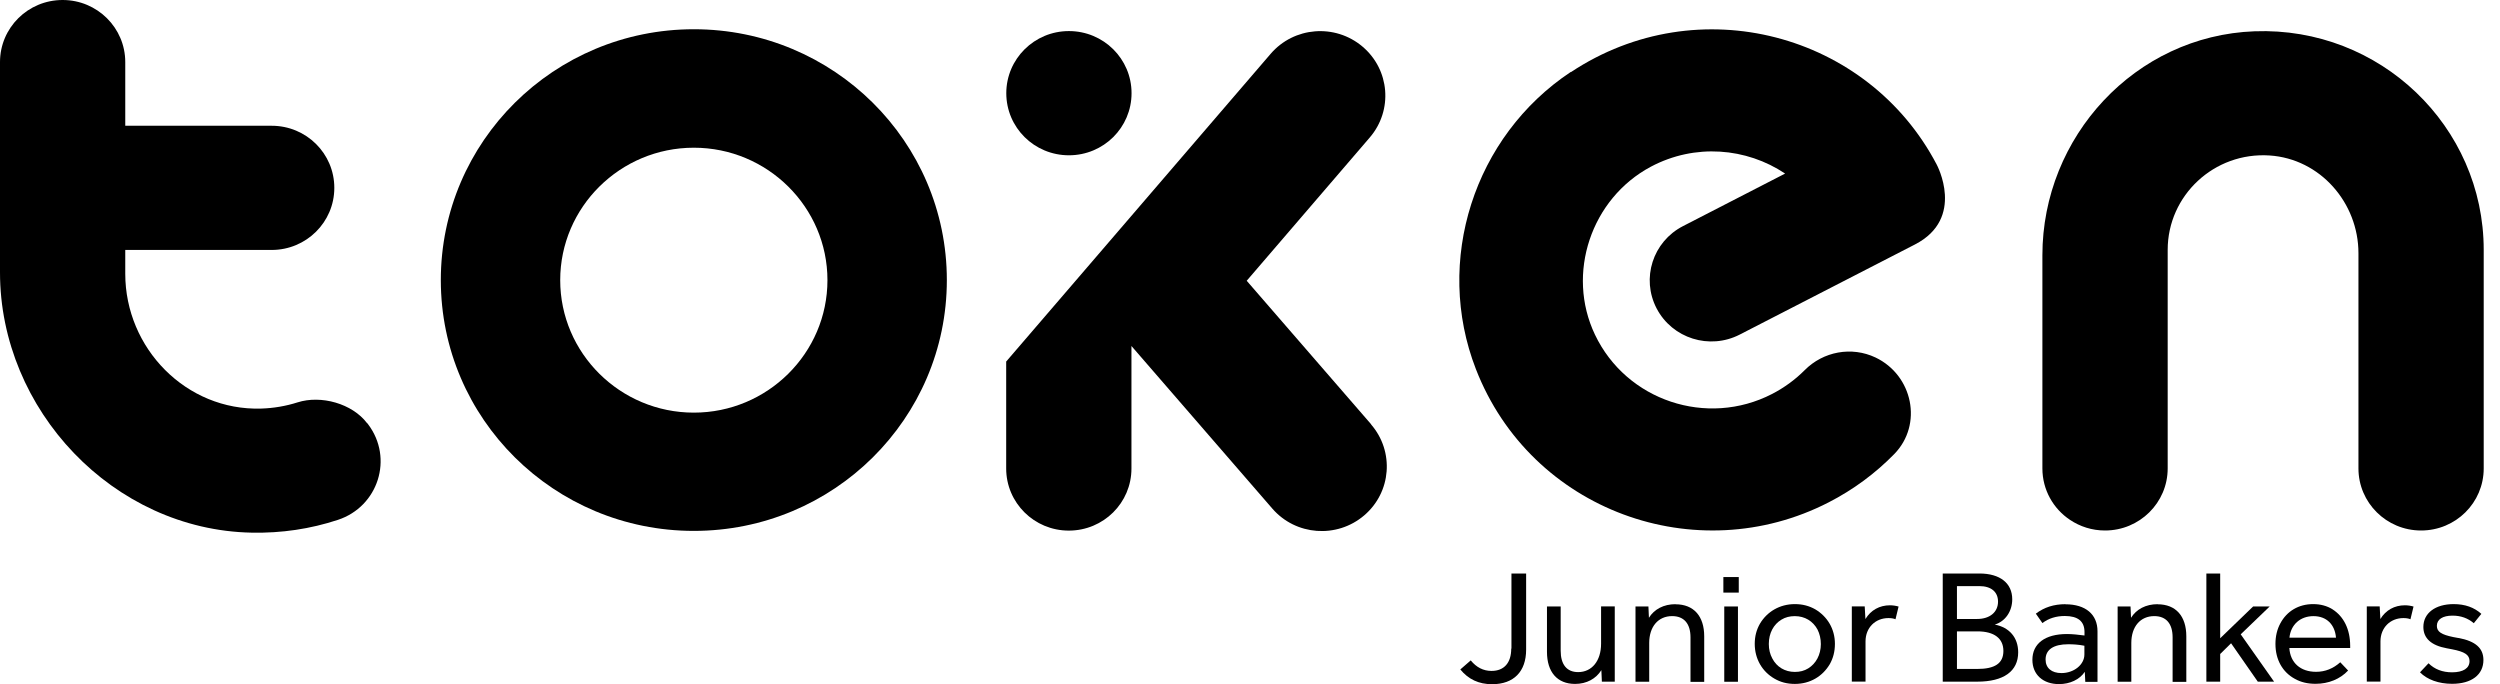<svg width="95" height="26" viewBox="0 0 95 26" fill="none" xmlns="http://www.w3.org/2000/svg">
<path d="M85.672 1.189C81.134 1.357 77.611 5.198 77.611 9.7V17.8C77.611 18.615 78.026 19.333 78.66 19.755C79.041 20.01 79.497 20.159 79.991 20.159C81.304 20.159 82.372 19.105 82.372 17.8V9.494C82.372 7.43 84.133 5.77 86.245 5.908C88.169 6.035 89.621 7.707 89.621 9.622V17.8C89.621 19.101 90.684 20.159 92.001 20.159C93.318 20.159 94.381 19.105 94.381 17.8V9.494C94.381 4.805 90.443 1.01 85.672 1.189Z" fill="#38BCAC" style="fill:#38BCAC;fill:color(display-p3 0.22 0.737 0.674);fill-opacity:1;"/>
<path d="M59.691 2.733C56.005 5.179 54.489 9.92 56.084 14.026C58.178 19.415 64.466 21.673 69.49 19.089C70.429 18.607 71.266 17.986 71.983 17.253C73.077 16.131 72.689 14.262 71.27 13.585C70.361 13.155 69.286 13.353 68.577 14.067C68.219 14.426 67.8 14.733 67.336 14.972C64.869 16.244 61.803 15.23 60.607 12.714C59.506 10.399 60.46 7.546 62.734 6.334C64.409 5.444 66.367 5.613 67.834 6.596L63.953 8.593C62.806 9.184 62.357 10.582 62.953 11.723C63.549 12.86 64.96 13.305 66.11 12.714L72.764 9.292C74.703 8.297 73.594 6.252 73.594 6.252C70.987 1.271 64.534 -0.471 59.694 2.741L59.691 2.733Z" fill="#38BCAC" style="fill:#38BCAC;fill:color(display-p3 0.22 0.737 0.674);fill-opacity:1;"/>
<path d="M13.948 16.079C13.383 15.335 12.202 15.006 11.308 15.29C10.863 15.432 10.399 15.511 9.924 15.526C7.072 15.612 4.76 13.234 4.76 10.403V9.498H10.324C11.636 9.498 12.704 8.444 12.704 7.139C12.704 5.833 11.64 4.779 10.324 4.779H4.76V2.36C4.76 1.058 3.696 0 2.38 0C1.064 0 0 1.055 0 2.36V10.351C0 15.571 4.3 20.14 9.566 20.241C10.697 20.264 11.799 20.099 12.84 19.755C14.375 19.25 14.963 17.411 13.986 16.12L13.948 16.072V16.079Z" fill="#38BCAC" style="fill:#38BCAC;fill:color(display-p3 0.22 0.737 0.674);fill-opacity:1;"/>
<path d="M26.366 1.111C21.055 1.111 16.751 5.378 16.751 10.643C16.751 15.908 21.055 20.174 26.366 20.174C31.676 20.174 35.98 15.908 35.98 10.643C35.98 5.378 31.676 1.111 26.366 1.111ZM26.366 15.68C23.567 15.68 21.288 13.421 21.288 10.646C21.288 7.872 23.567 5.613 26.366 5.613C29.164 5.613 31.443 7.872 31.443 10.646C31.443 13.421 29.164 15.68 26.366 15.68Z" fill="#38BCAC" style="fill:#38BCAC;fill:color(display-p3 0.22 0.737 0.674);fill-opacity:1;"/>
<path d="M38.239 3.541C38.239 2.24 39.303 1.181 40.619 1.181C41.936 1.181 42.999 2.236 42.999 3.541C42.999 4.846 41.936 5.901 40.619 5.901C39.303 5.901 38.239 4.846 38.239 3.541Z" fill="#6734F3" style="fill:#6734F3;fill:color(display-p3 0.404 0.204 0.953);fill-opacity:1;"/>
<path d="M57.427 24.646C57.427 25.189 57.156 25.495 56.677 25.495C56.367 25.495 56.103 25.36 55.888 25.095L55.492 25.439C55.798 25.813 56.194 26 56.699 26C57.525 26 57.993 25.517 57.993 24.687V21.793H57.435V24.646H57.427Z" fill="#6734F3" style="fill:#6734F3;fill:color(display-p3 0.404 0.204 0.953);fill-opacity:1;"/>
<path d="M60.841 24.463C60.841 25.11 60.494 25.54 59.969 25.54C59.539 25.54 59.306 25.252 59.306 24.729V23.046H58.785V24.77C58.785 25.54 59.177 25.989 59.853 25.989C60.294 25.989 60.648 25.791 60.852 25.465L60.871 25.903H61.361V23.042H60.841V24.459V24.463Z" fill="#6734F3" style="fill:#6734F3;fill:color(display-p3 0.404 0.204 0.953);fill-opacity:1;"/>
<path d="M63.669 22.959C63.221 22.959 62.862 23.15 62.659 23.476L62.64 23.046H62.149V25.906H62.67V24.433C62.67 23.812 63.013 23.412 63.541 23.412C63.99 23.412 64.239 23.696 64.239 24.22V25.91H64.76V24.179C64.76 23.416 64.364 22.963 63.669 22.963V22.959Z" fill="#6734F3" style="fill:#6734F3;fill:color(display-p3 0.404 0.204 0.953);fill-opacity:1;"/>
<path d="M66.042 23.046H65.522V25.907H66.042V23.046Z" fill="#6734F3" style="fill:#6734F3;fill:color(display-p3 0.404 0.204 0.953);fill-opacity:1;"/>
<path d="M66.073 21.928H65.488V22.519H66.073V21.928Z" fill="#6734F3" style="fill:#6734F3;fill:color(display-p3 0.404 0.204 0.953);fill-opacity:1;"/>
<path d="M68.981 23.155C68.75 23.024 68.498 22.956 68.204 22.956C67.626 22.956 67.147 23.248 66.88 23.697C66.748 23.925 66.68 24.179 66.68 24.467C66.68 25.039 66.966 25.522 67.427 25.787C67.657 25.922 67.909 25.989 68.204 25.989C68.781 25.989 69.252 25.705 69.528 25.245C69.659 25.017 69.727 24.759 69.727 24.467C69.727 23.895 69.437 23.427 68.981 23.155ZM68.713 25.398C68.562 25.492 68.396 25.533 68.204 25.533C67.826 25.533 67.513 25.342 67.347 25.02C67.26 24.86 67.215 24.677 67.215 24.471C67.215 24.059 67.396 23.727 67.694 23.547C67.845 23.454 68.011 23.413 68.204 23.413C68.585 23.413 68.894 23.603 69.067 23.925C69.147 24.086 69.192 24.269 69.192 24.475C69.192 24.886 69.003 25.219 68.713 25.398Z" fill="#6734F3" style="fill:#6734F3;fill:color(display-p3 0.404 0.204 0.953);fill-opacity:1;"/>
<path d="M70.886 23.524L70.859 23.042H70.369V25.902H70.89V24.373C70.89 23.85 71.263 23.487 71.761 23.487C71.855 23.487 71.95 23.498 72.029 23.532L72.146 23.049C72.048 23.02 71.934 23.001 71.818 23.001C71.425 23.001 71.09 23.184 70.886 23.524Z" fill="#6734F3" style="fill:#6734F3;fill:color(display-p3 0.404 0.204 0.953);fill-opacity:1;"/>
<path d="M75.801 23.734C76.193 23.618 76.465 23.24 76.465 22.773C76.465 22.163 76.004 21.793 75.216 21.793H73.824V25.903H75.137C76.136 25.903 76.691 25.51 76.691 24.788C76.691 24.227 76.355 23.839 75.801 23.734ZM74.364 22.272H75.216C75.665 22.272 75.925 22.492 75.925 22.863C75.925 23.255 75.62 23.521 75.129 23.521H74.364V22.272ZM75.133 25.42H74.364V23.992H75.141C75.782 23.992 76.129 24.261 76.129 24.736C76.129 25.211 75.801 25.42 75.133 25.42Z" fill="#6734F3" style="fill:#6734F3;fill:color(display-p3 0.404 0.204 0.953);fill-opacity:1;"/>
<path d="M78.487 22.959C78.053 22.959 77.679 23.076 77.362 23.319L77.612 23.677C77.845 23.498 78.132 23.408 78.464 23.408C78.962 23.408 79.211 23.61 79.211 24.018V24.149C78.988 24.119 78.739 24.093 78.547 24.093C77.702 24.093 77.231 24.463 77.231 25.072C77.231 25.641 77.642 25.996 78.241 25.996C78.656 25.996 79.026 25.824 79.222 25.529L79.241 25.91H79.705V23.988C79.705 23.349 79.256 22.963 78.487 22.963V22.959ZM79.207 24.87C79.207 25.263 78.803 25.577 78.336 25.577C77.962 25.577 77.732 25.387 77.732 25.061C77.732 24.683 78.038 24.482 78.592 24.482C78.766 24.482 78.988 24.493 79.207 24.538V24.87Z" fill="#6734F3" style="fill:#6734F3;fill:color(display-p3 0.404 0.204 0.953);fill-opacity:1;"/>
<path d="M81.99 22.959C81.541 22.959 81.183 23.15 80.979 23.476L80.96 23.046H80.47V25.906H80.99V24.433C80.99 23.812 81.333 23.412 81.862 23.412C82.311 23.412 82.559 23.696 82.559 24.22V25.91H83.08V24.179C83.08 23.416 82.684 22.963 81.99 22.963V22.959Z" fill="#6734F3" style="fill:#6734F3;fill:color(display-p3 0.404 0.204 0.953);fill-opacity:1;"/>
<path d="M86.248 23.046H85.619L84.367 24.254V21.793H83.842V25.903H84.367V24.852L84.781 24.444L85.796 25.903H86.415L85.147 24.104L86.248 23.046Z" fill="#6734F3" style="fill:#6734F3;fill:color(display-p3 0.404 0.204 0.953);fill-opacity:1;"/>
<path d="M88.639 23.155C88.428 23.024 88.18 22.956 87.9 22.956C87.346 22.956 86.901 23.226 86.656 23.682C86.531 23.91 86.467 24.175 86.467 24.471C86.467 25.069 86.739 25.544 87.203 25.795C87.433 25.925 87.693 25.985 87.991 25.985C88.481 25.985 88.923 25.806 89.228 25.48L88.93 25.166C88.662 25.406 88.357 25.529 88.01 25.529C87.417 25.529 87.029 25.185 86.995 24.624H89.307V24.546C89.307 23.91 89.059 23.424 88.636 23.155H88.639ZM86.999 24.232C87.048 23.738 87.41 23.413 87.911 23.413C88.413 23.413 88.726 23.734 88.768 24.232H86.995H86.999Z" fill="#6734F3" style="fill:#6734F3;fill:color(display-p3 0.404 0.204 0.953);fill-opacity:1;"/>
<path d="M90.454 23.524L90.428 23.042H89.938V25.902H90.458V24.373C90.458 23.85 90.832 23.487 91.329 23.487C91.424 23.487 91.519 23.498 91.597 23.532L91.714 23.049C91.616 23.02 91.503 23.001 91.386 23.001C90.994 23.001 90.658 23.184 90.454 23.524Z" fill="#6734F3" style="fill:#6734F3;fill:color(display-p3 0.404 0.204 0.953);fill-opacity:1;"/>
<path d="M93.427 24.246L93.227 24.209C92.774 24.116 92.601 24.007 92.601 23.783C92.601 23.536 92.82 23.394 93.197 23.394C93.513 23.394 93.782 23.491 94.004 23.682L94.291 23.327C94.019 23.08 93.669 22.956 93.238 22.956C92.541 22.956 92.088 23.3 92.088 23.824C92.088 24.254 92.386 24.527 92.978 24.635L93.178 24.673C93.657 24.766 93.842 24.882 93.842 25.122C93.842 25.391 93.605 25.548 93.178 25.548C92.812 25.548 92.514 25.432 92.284 25.204L91.96 25.548C92.231 25.825 92.672 25.985 93.178 25.985C93.917 25.985 94.37 25.641 94.37 25.08C94.37 24.632 94.072 24.366 93.427 24.243V24.246Z" fill="#6734F3" style="fill:#6734F3;fill:color(display-p3 0.404 0.204 0.953);fill-opacity:1;"/>
<path d="M52.105 16.125L47.375 10.669L52.052 5.224C52.938 4.192 52.814 2.648 51.773 1.769C50.732 0.89 49.17 1.014 48.284 2.046L40.861 10.684L38.235 13.739V17.804C38.235 19.105 39.299 20.163 40.615 20.163C41.932 20.163 42.995 19.109 42.995 17.804V13.148L48.348 19.326C49.238 20.354 50.8 20.47 51.837 19.587C52.874 18.705 52.991 17.157 52.101 16.128L52.105 16.125Z" fill="#6734F3" style="fill:#6734F3;fill:color(display-p3 0.404 0.204 0.953);fill-opacity:1;"/>
</svg>
